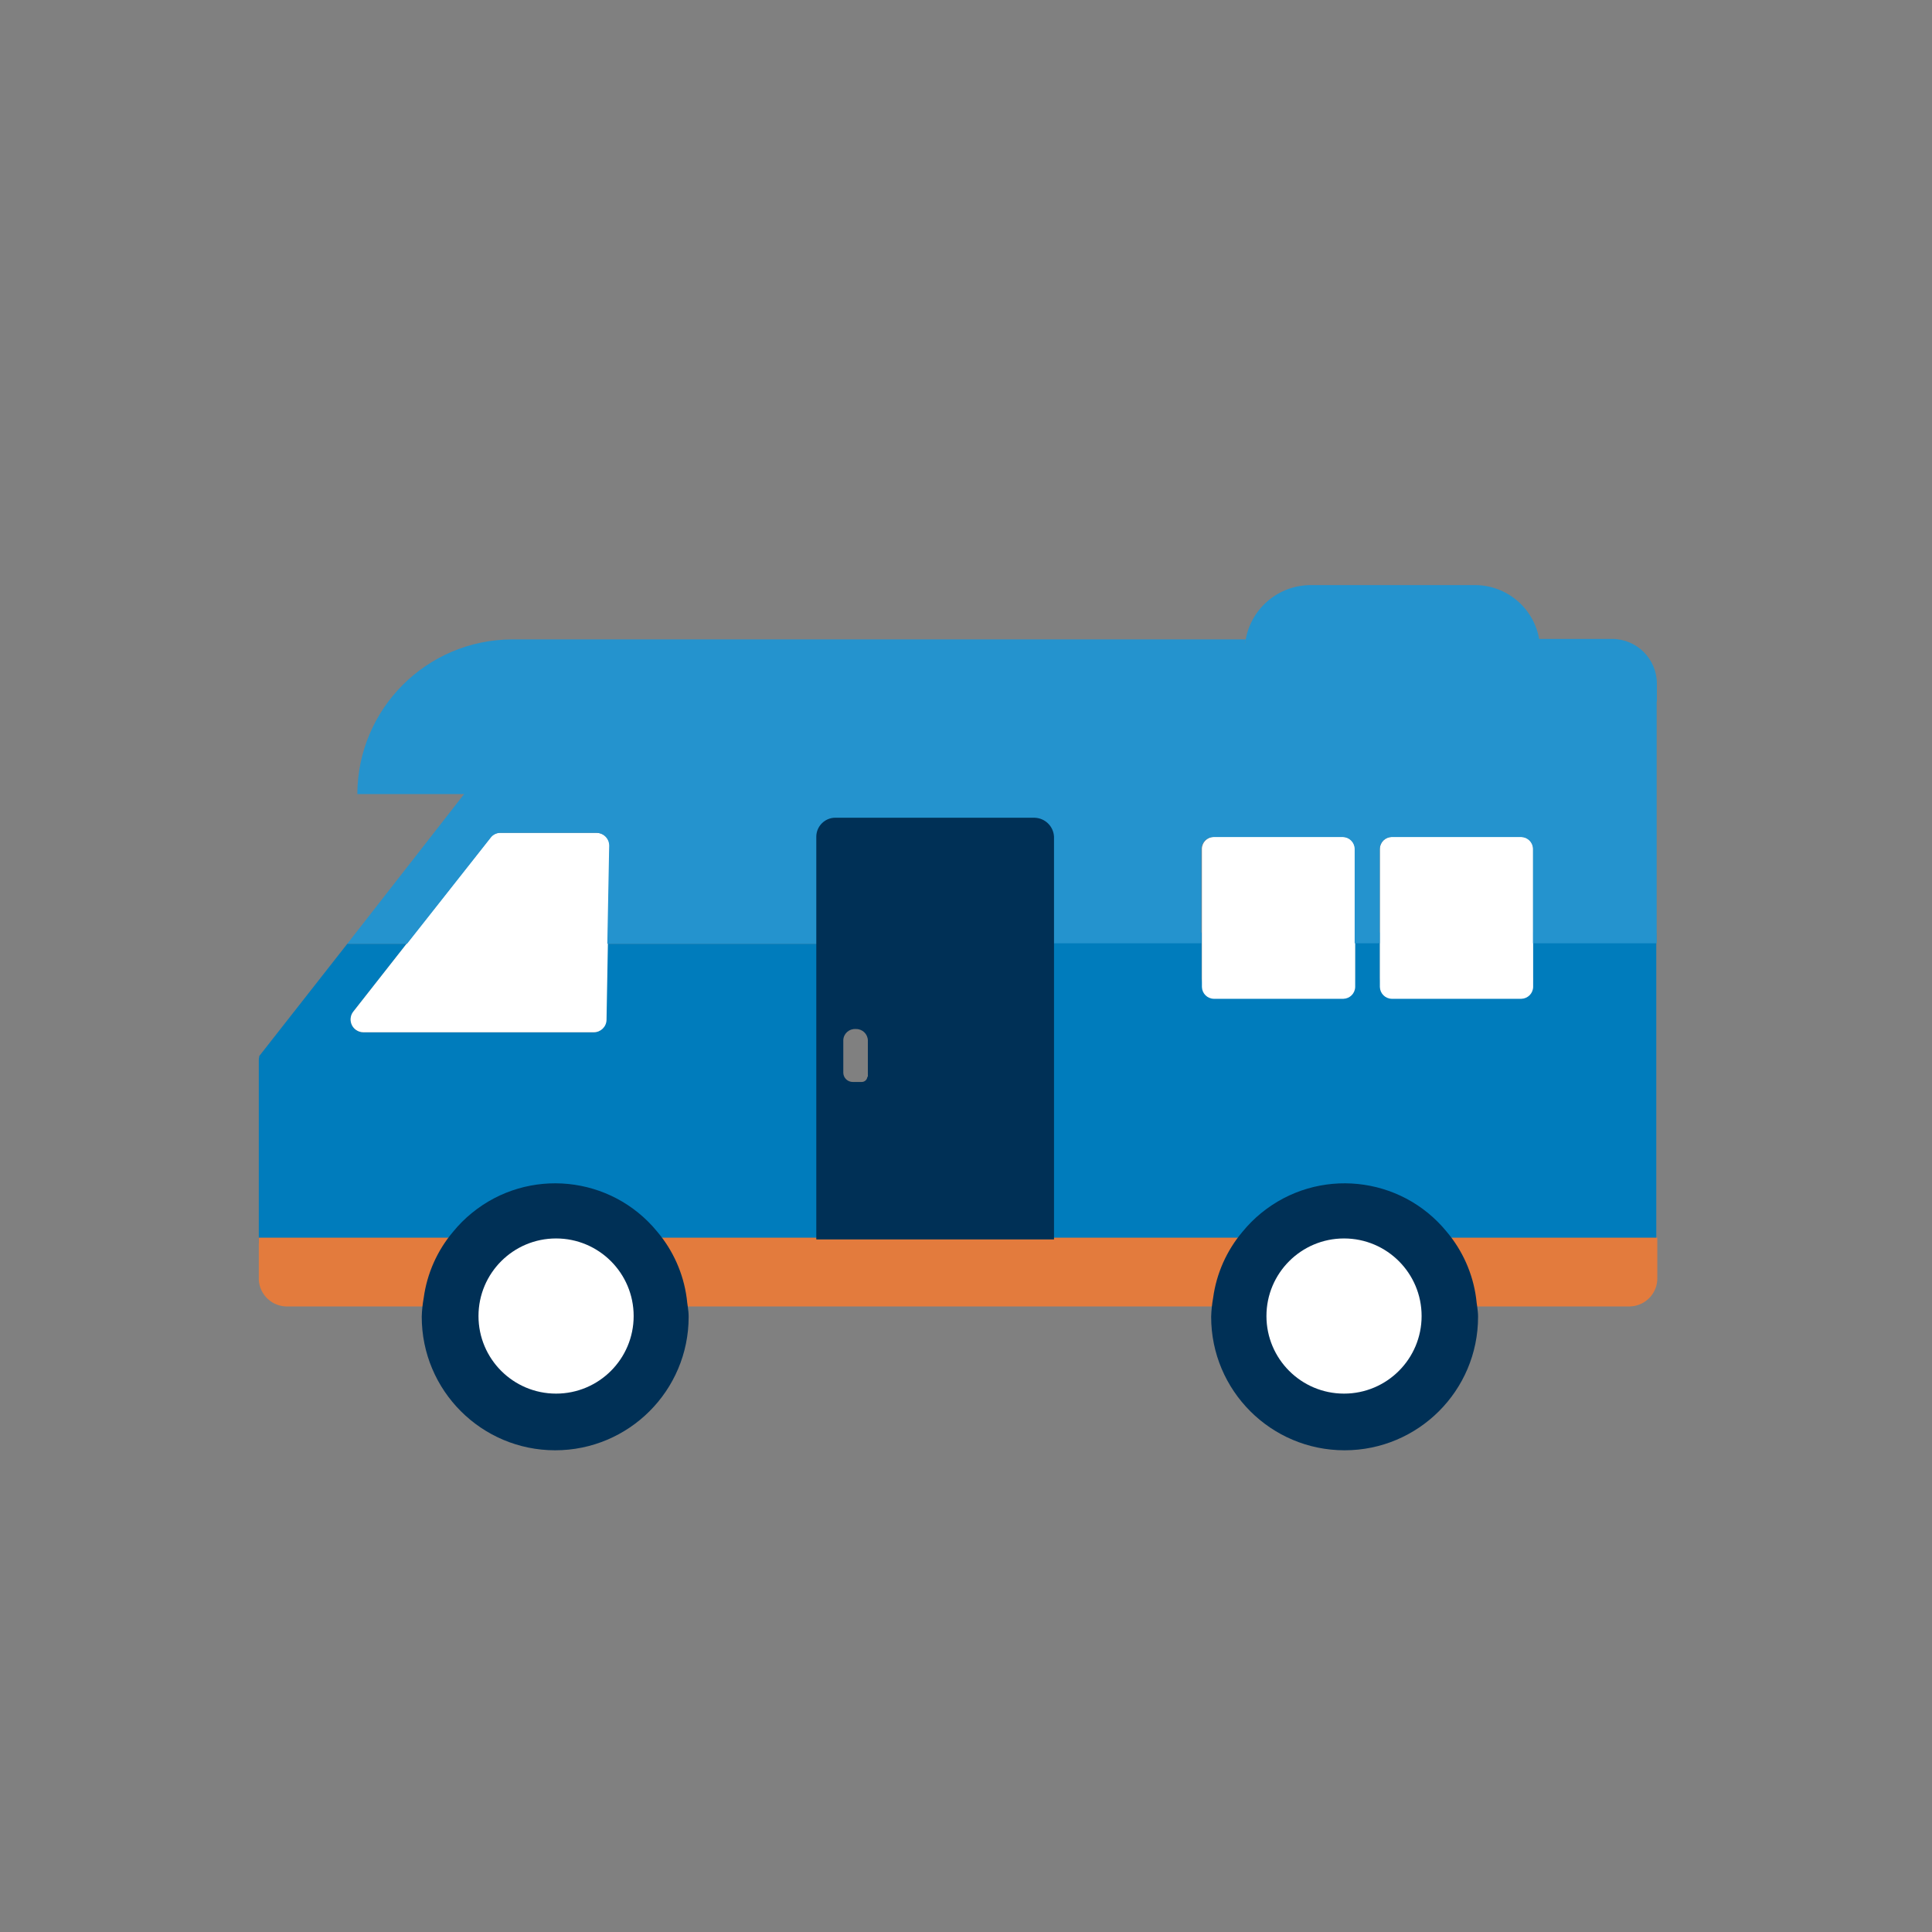 <?xml version="1.0" encoding="UTF-8"?>
<svg id="Layer_1" xmlns="http://www.w3.org/2000/svg" xmlns:xlink="http://www.w3.org/1999/xlink" version="1.1" viewBox="0 0 450 450">
  <rect x="0" y="0" width="450" height="450" fill="#808080" stroke="none"/>
  <!-- Generator: Adobe Illustrator 29.2.1, SVG Export Plug-In . SVG Version: 2.1.0 Build 116)  -->
  <defs>
    <style>
      .st0 {
        fill: none;
      }

      .st1 {
        fill: #e37b3d;
      }

      .st2 {
        fill: #003056;
      }

      .st3 {
        fill: #2493ce;
      }

      .st4 {
        fill: #fff;
      }

      .st5 {
        fill: #007cbc;
      }

      .st6 {
        clip-path: url(#clippath);
      }
    </style>
    <clipPath id="clippath">
      <rect class="st0" x="41.97" y="51.35" width="366.05" height="366.05"/>
    </clipPath>
  </defs>
  <g class="st6">
    <g id="rv">
      <g id="Group_7132">
        <path id="Path_3860" class="st5" d="M357.11,227.79c0,1.54-1.21,2.8-2.75,2.86h-30.2c-1.53-.07-2.74-1.33-2.75-2.86v-10.58h-5.84v10.58c0,1.54-1.21,2.8-2.75,2.86h-30.2c-1.53-.07-2.74-1.33-2.75-2.86v-10.58h-34.69v72.54h47.08c9.56-12.38,27.34-14.67,39.73-5.11,1.92,1.48,3.63,3.2,5.11,5.11h48.68v-72.54h-28.8v10.58h.11Z"/>
        <path id="Path_3861" class="st5" d="M129.57,279.12c8.69.02,16.91,3.92,22.42,10.63h39.96v-69.93h-50.47l-.32,17.75c-.04,1.61-1.37,2.88-2.97,2.87h-53.57c-1.65-.02-2.96-1.37-2.95-3.01,0-.64.22-1.26.61-1.77l12.44-15.84h-13.82l-20.51,26.15c0,.32-.11.53-.11.85v42.83h46.87c5.56-6.64,13.76-10.49,22.43-10.52Z"/>
        <path id="Path_3862" class="st4" d="M138.92,193.98h-22.42c-.92-.02-1.8.42-2.34,1.17l-19.45,24.66-12.44,15.84c-1,1.31-.74,3.18.57,4.17.51.39,1.13.6,1.77.61h53.69c1.61.01,2.93-1.26,2.97-2.87l.32-17.75.43-22.85c-.05-1.67-1.43-2.99-3.1-2.97Z"/>
        <g id="Group_7119">
          <path id="Path_3865" class="st4" d="M312.9,194.94h-30.2c-1.5.04-2.71,1.24-2.75,2.75v32.2c.04,1.5,1.24,2.71,2.75,2.75h30.2c1.5-.04,2.71-1.24,2.75-2.75v-32.2c-.04-1.5-1.24-2.71-2.75-2.75Z"/>
          <path id="Path_3866" class="st4" d="M354.35,194.94h-30.2c-1.5.04-2.71,1.24-2.75,2.75v32.2c.04,1.5,1.24,2.71,2.75,2.75h30.2c1.5-.04,2.71-1.24,2.75-2.75v-32.2c0-1.52-1.23-2.75-2.75-2.75h0Z"/>
        </g>
        <path id="Path_3867" class="st1" d="M60.28,288.28v9.12c-.19,3.61,2.58,6.69,6.19,6.89.03,0,.05,0,.08,0h34.12c.7-5.82,2.94-11.35,6.48-16.01h-46.87Z"/>
        <g id="Group_7120">
          <path id="Path_3868" class="st1" d="M337.35,288.28c3.55,4.67,5.79,10.19,6.48,16.01h35.92c3.61-.15,6.42-3.2,6.27-6.81,0-.03,0-.06,0-.09v-9.11h-48.68Z"/>
          <path id="Path_3869" class="st1" d="M191.95,288.28h-39.96c3.55,4.67,5.79,10.19,6.48,16.01h127.54c.7-5.82,2.94-11.35,6.48-16.01h-100.55Z"/>
        </g>
        <path id="Path_3872" class="st2" d="M343.81,302.31c-.77-5.69-3.15-11.04-6.86-15.43-10.73-13.12-30.07-15.06-43.2-4.33-1.58,1.29-3.03,2.74-4.33,4.33-3.71,4.39-6.09,9.74-6.86,15.43-.26,1.45-.42,2.92-.46,4.39,0,17.17,13.9,31.09,31.07,31.1,17.17,0,31.09-13.9,31.1-31.07v-.03c0-1.58-.34-2.93-.46-4.39ZM313.18,313.34c-3.67,0-6.64-2.98-6.64-6.64.03-1.62.63-3.17,1.69-4.39,1.24-1.46,3.04-2.32,4.96-2.37,1.92,0,3.75.87,4.96,2.37,2.44,2.72,2.21,6.91-.52,9.35-1.22,1.09-2.8,1.69-4.44,1.69Z"/>
        <path id="Path_3876" class="st2" d="M159.94,302.31c-.77-5.69-3.15-11.04-6.86-15.43-10.73-13.12-30.07-15.06-43.2-4.33-1.58,1.29-3.03,2.74-4.33,4.33-3.71,4.39-6.09,9.74-6.86,15.43-.26,1.45-.42,2.92-.46,4.39,0,17.17,13.9,31.09,31.07,31.1,17.17,0,31.09-13.9,31.1-31.07v-.03c0-1.58-.34-2.93-.46-4.39ZM129.31,313.34c-3.67,0-6.64-2.98-6.64-6.64.03-1.62.63-3.17,1.69-4.39,1.24-1.46,3.04-2.32,4.96-2.37,1.92,0,3.75.87,4.96,2.37,2.44,2.72,2.21,6.91-.52,9.35-1.22,1.09-2.8,1.69-4.44,1.69Z"/>
        <path id="Path_3874" class="st3" d="M385.92,163.38v-4.15c-.01-5.75-4.67-10.4-10.41-10.41h-17.01c-1.29-7.26-7.61-12.55-14.99-12.54h-38.26c-7.42.03-13.77,5.34-15.1,12.65-.11.43-.11.75-.21,1.17.02-.4.09-.79.21-1.17H119.26c-19.87.07-35.96,16.16-36.03,36.03h24.87l-27.21,34.86h13.92l19.45-24.66c.54-.75,1.41-1.18,2.34-1.17h22.32c1.64,0,2.97,1.32,2.97,2.97h0s-.43,22.86-.43,22.86h50.38v-20.51c0-2.37,1.89-4.3,4.25-4.36h44.84c2.34,0,4.24,1.91,4.25,4.25h0v20.51h34.65v-22c.04-1.5,1.24-2.71,2.75-2.75h30.2c1.5.04,2.71,1.24,2.75,2.75v22h5.84v-22c.04-1.5,1.24-2.71,2.75-2.75h30.2c1.5.04,2.71,1.24,2.75,2.75v22h28.8v-56.33h.05Z"/>
        <path id="Path_3875" class="st2" d="M241.01,190.46h-46.47c-2.45.02-4.43,2.03-4.41,4.48,0,.01,0,.02,0,.04v93.71h55.37v-93.8h0c-.12-2.42-2.07-4.34-4.49-4.42ZM202.03,250.8c-.06.69-.63,1.21-1.32,1.21h-2.09c-1.18,0-2.15-.92-2.2-2.09v-7.71c.09-1.49,1.37-2.62,2.86-2.53h.11c1.49-.02,2.71,1.16,2.75,2.64v8.48h-.11Z"/>
      </g>
    </g>
  </g>
  <circle class="st4" cx="129.52" cy="306.53" r="18.07"/>
  <circle class="st4" cx="313.05" cy="306.53" r="18.07"/>
</svg>
